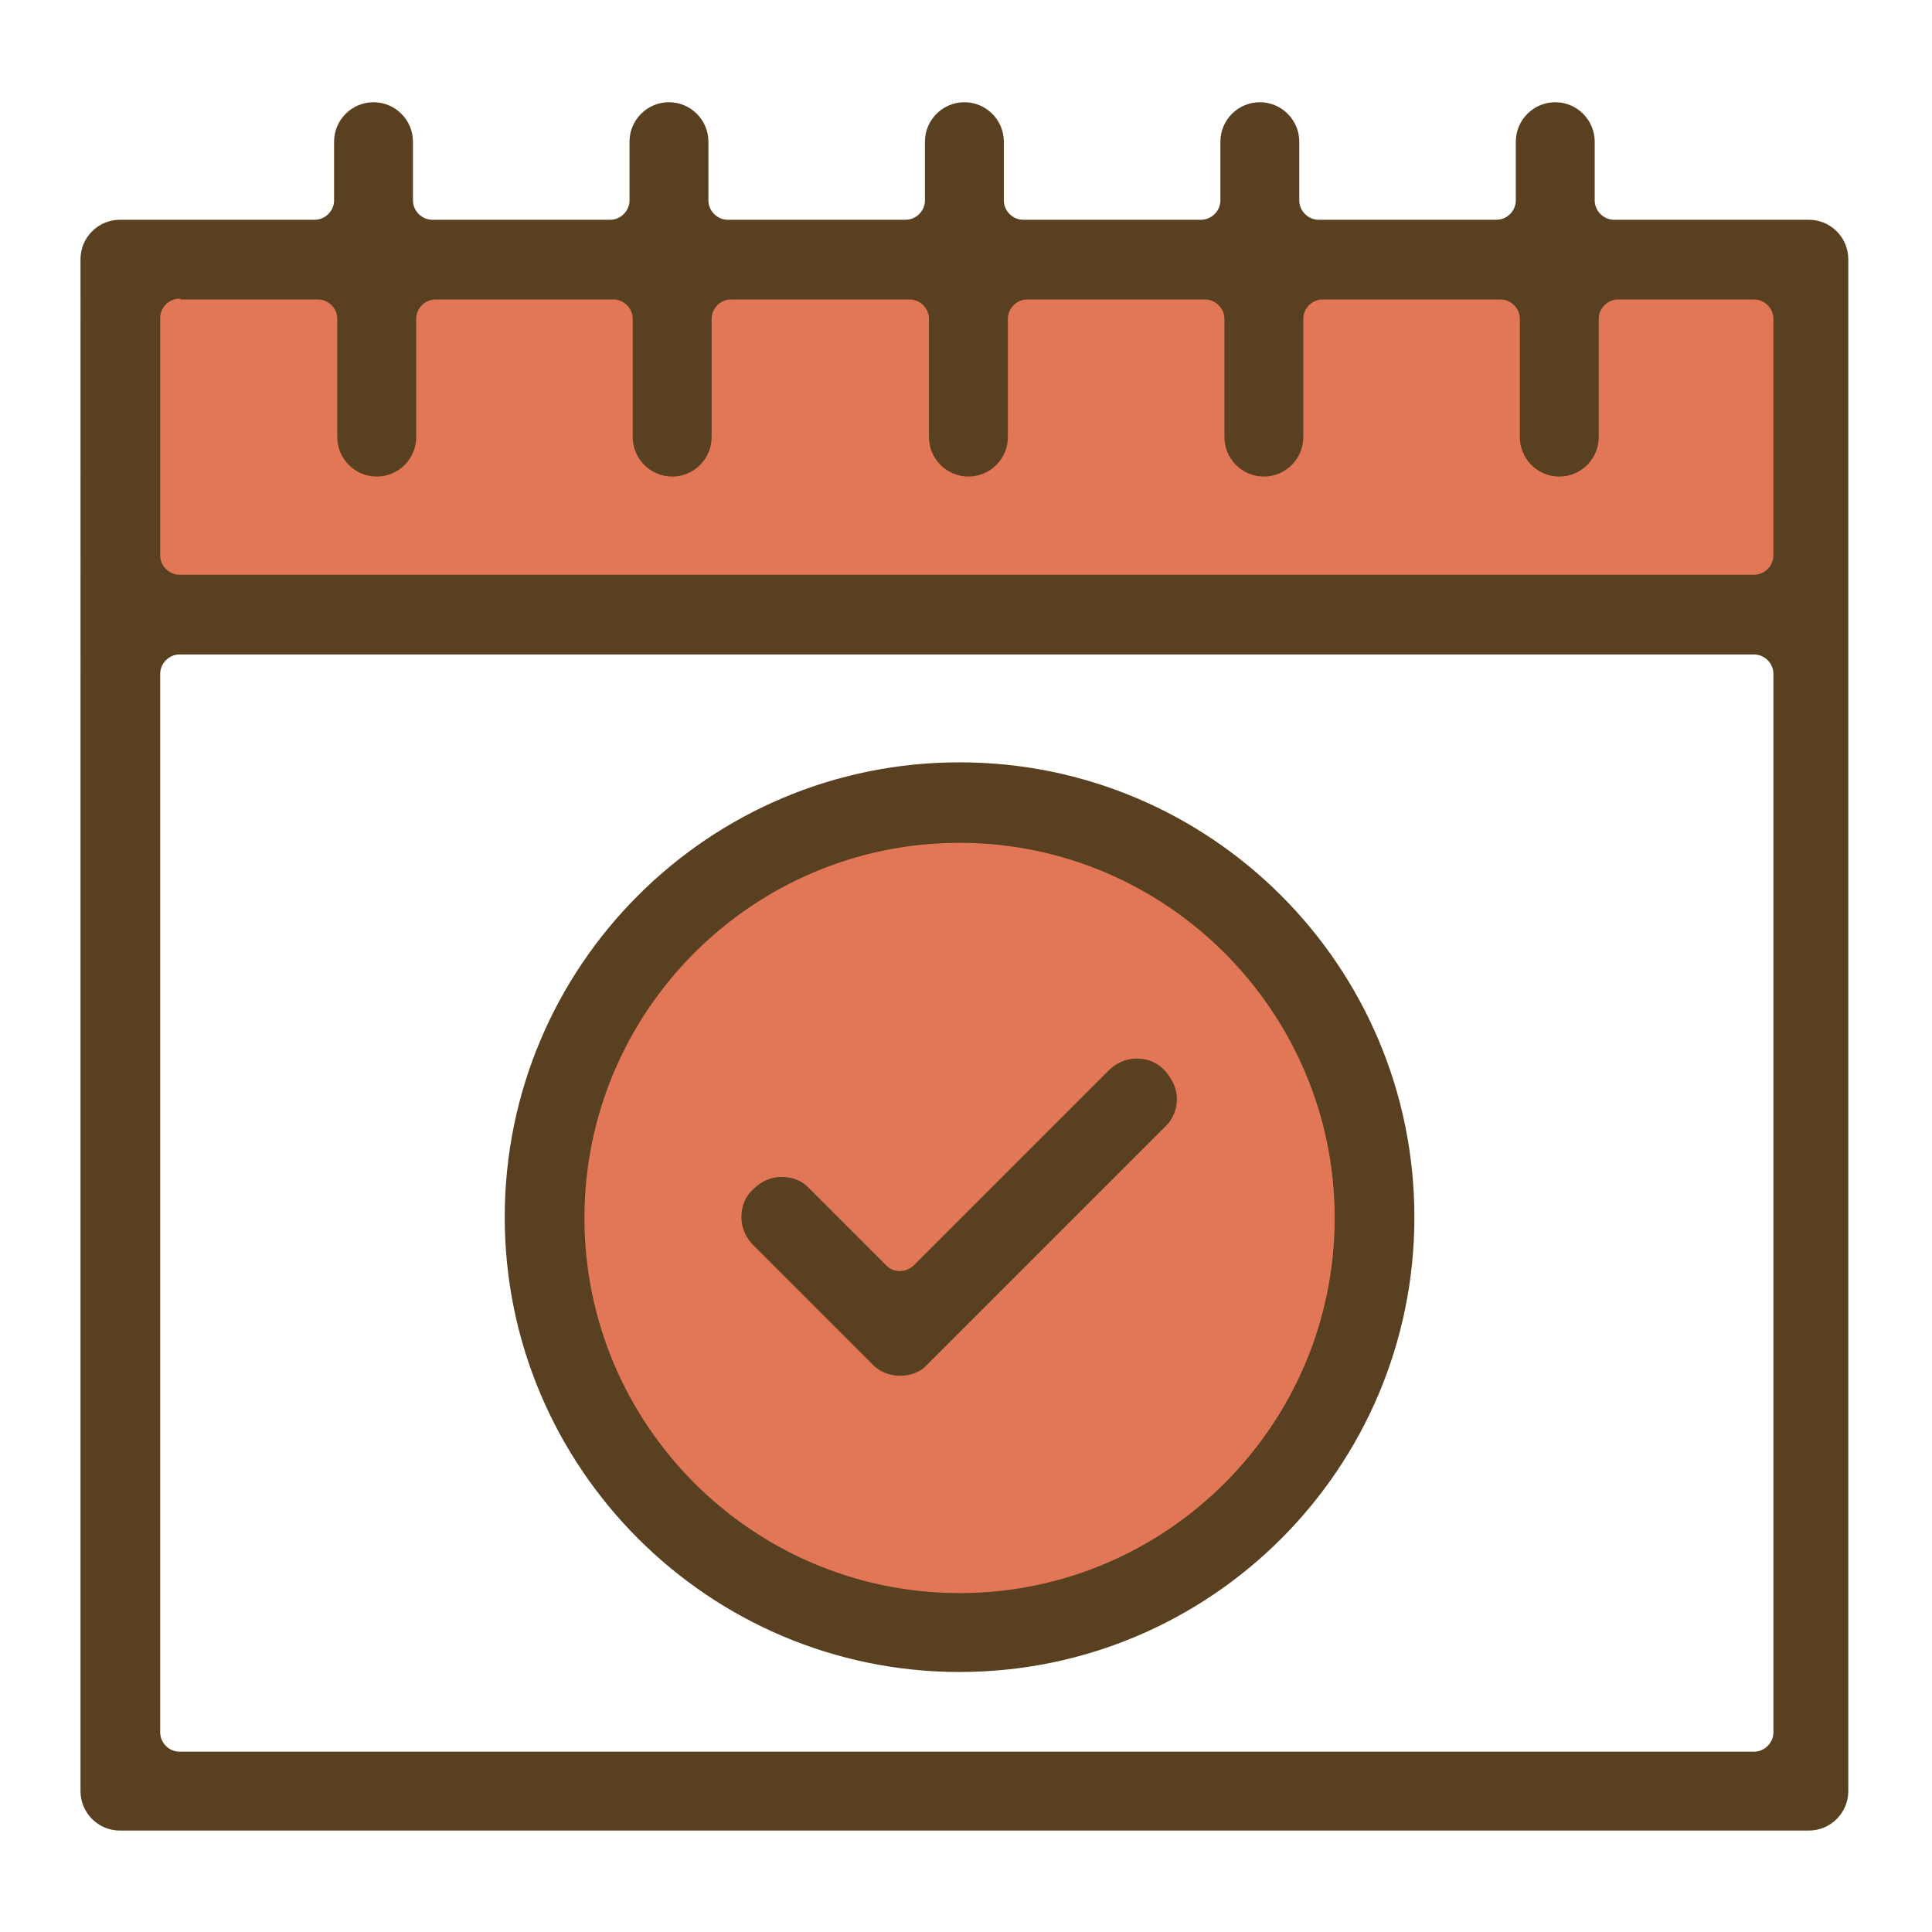 <?xml version="1.0" encoding="utf-8"?>
<!-- Generator: Adobe Illustrator 27.0.0, SVG Export Plug-In . SVG Version: 6.00 Build 0)  -->
<svg version="1.1" id="레이어_1" xmlns="http://www.w3.org/2000/svg" xmlns:xlink="http://www.w3.org/1999/xlink" x="0px"
	 y="0px" viewBox="0 0 240 240" style="enable-background:new 0 0 240 240;" xml:space="preserve">
<style type="text/css">
	.st0{fill:#E17756;}
	.st1{fill:#584020;}
</style>
<g>
	<circle class="st0" cx="119.2" cy="151.2" r="51.2"/>
	<rect x="14.7" y="32.1" class="st0" width="210.3" height="44.8"/>
	<g>
		<path class="st1" d="M14.9,227.4c-2.7,0-4.9-2.2-4.9-4.9V32.2c0-2.7,2.2-4.9,4.9-4.9h24.2c1.3,0,2.4-1.1,2.4-2.4v-7.3
			c0-2.7,2.2-4.9,4.9-4.9s4.9,2.2,4.9,4.9v7.3c0,1.3,1.1,2.4,2.4,2.4h22.1c1.3,0,2.4-1.1,2.4-2.4v-7.3c0-2.7,2.2-4.9,4.9-4.9
			c2.7,0,4.9,2.2,4.9,4.9v7.3c0,1.3,1.1,2.4,2.4,2.4h22.1c1.3,0,2.4-1.1,2.4-2.4v-7.3c0-2.7,2.2-4.9,4.9-4.9c2.7,0,4.9,2.2,4.9,4.9
			v7.3c0,1.3,1.1,2.4,2.4,2.4h22.1c1.3,0,2.4-1.1,2.4-2.4v-7.3c0-2.7,2.2-4.9,4.9-4.9s4.9,2.2,4.9,4.9v7.3c0,1.3,1.1,2.4,2.4,2.4
			h22.1c1.3,0,2.4-1.1,2.4-2.4v-7.3c0-2.7,2.2-4.9,4.9-4.9s4.9,2.2,4.9,4.9v7.3c0,1.3,1.1,2.4,2.4,2.4h24.2c2.7,0,4.9,2.2,4.9,4.9
			v190.3c0,2.7-2.2,4.9-4.9,4.9H14.9z M22.3,81.3c-1.3,0-2.4,1.1-2.4,2.4v131.5c0,1.3,1.1,2.4,2.4,2.4h195.6c1.3,0,2.4-1.1,2.4-2.4
			V83.7c0-1.3-1.1-2.4-2.4-2.4C217.9,81.3,22.3,81.3,22.3,81.3z M22.3,37.1c-1.3,0-2.4,1.1-2.4,2.4V69c0,1.3,1.1,2.4,2.4,2.4h195.6
			c1.3,0,2.4-1.1,2.4-2.4V39.6c0-1.3-1.1-2.4-2.4-2.4H201c-1.3,0-2.4,1.1-2.4,2.4v14.7c0,2.7-2.2,4.9-4.9,4.9s-4.9-2.2-4.9-4.9V39.6
			c0-1.3-1.1-2.4-2.4-2.4h-22.1c-1.3,0-2.4,1.1-2.4,2.4v14.7c0,2.7-2.2,4.9-4.9,4.9s-4.9-2.2-4.9-4.9V39.6c0-1.3-1.1-2.4-2.4-2.4
			h-22.1c-1.3,0-2.4,1.1-2.4,2.4v14.7c0,2.7-2.2,4.9-4.9,4.9c-2.7,0-4.9-2.2-4.9-4.9V39.6c0-1.3-1.1-2.4-2.4-2.4H90.8
			c-1.3,0-2.4,1.1-2.4,2.4v14.7c0,2.7-2.2,4.9-4.9,4.9s-4.9-2.2-4.9-4.9V39.6c0-1.3-1.1-2.4-2.4-2.4H54.1c-1.3,0-2.4,1.1-2.4,2.4
			v14.7c0,2.7-2.2,4.9-4.9,4.9s-4.9-2.2-4.9-4.9V39.6c0-1.3-1.1-2.4-2.4-2.4h-17L22.3,37.1L22.3,37.1z"/>
		<path class="st1" d="M111.8,170.9c-1.3,0-2.6-0.5-3.5-1.5l-14.7-14.7c-0.9-0.9-1.5-2.1-1.5-3.5s0.5-2.6,1.5-3.5
			c0.9-0.9,2.1-1.5,3.5-1.5s2.6,0.5,3.5,1.5l9.5,9.5c0.5,0.5,1.1,0.7,1.7,0.7s1.3-0.3,1.7-0.7l24.2-24.2c0.9-0.9,2.1-1.5,3.5-1.5
			s2.6,0.5,3.5,1.5s1.5,2.2,1.5,3.5s-0.5,2.6-1.5,3.5l-29.5,29.5C114.4,170.4,113.2,170.9,111.8,170.9L111.8,170.9z"/>
		<path class="st1" d="M119.2,207.7c-31.1,0-56.5-25.3-56.5-56.5S88,94.7,119.2,94.7s56.5,25.3,56.5,56.5S150.4,207.7,119.2,207.7z
			 M119.2,104.7c-25.7,0-46.6,20.9-46.6,46.6s20.9,46.6,46.6,46.6s46.6-20.9,46.6-46.6S144.8,104.7,119.2,104.7z"/>
	</g>
</g>
</svg>
